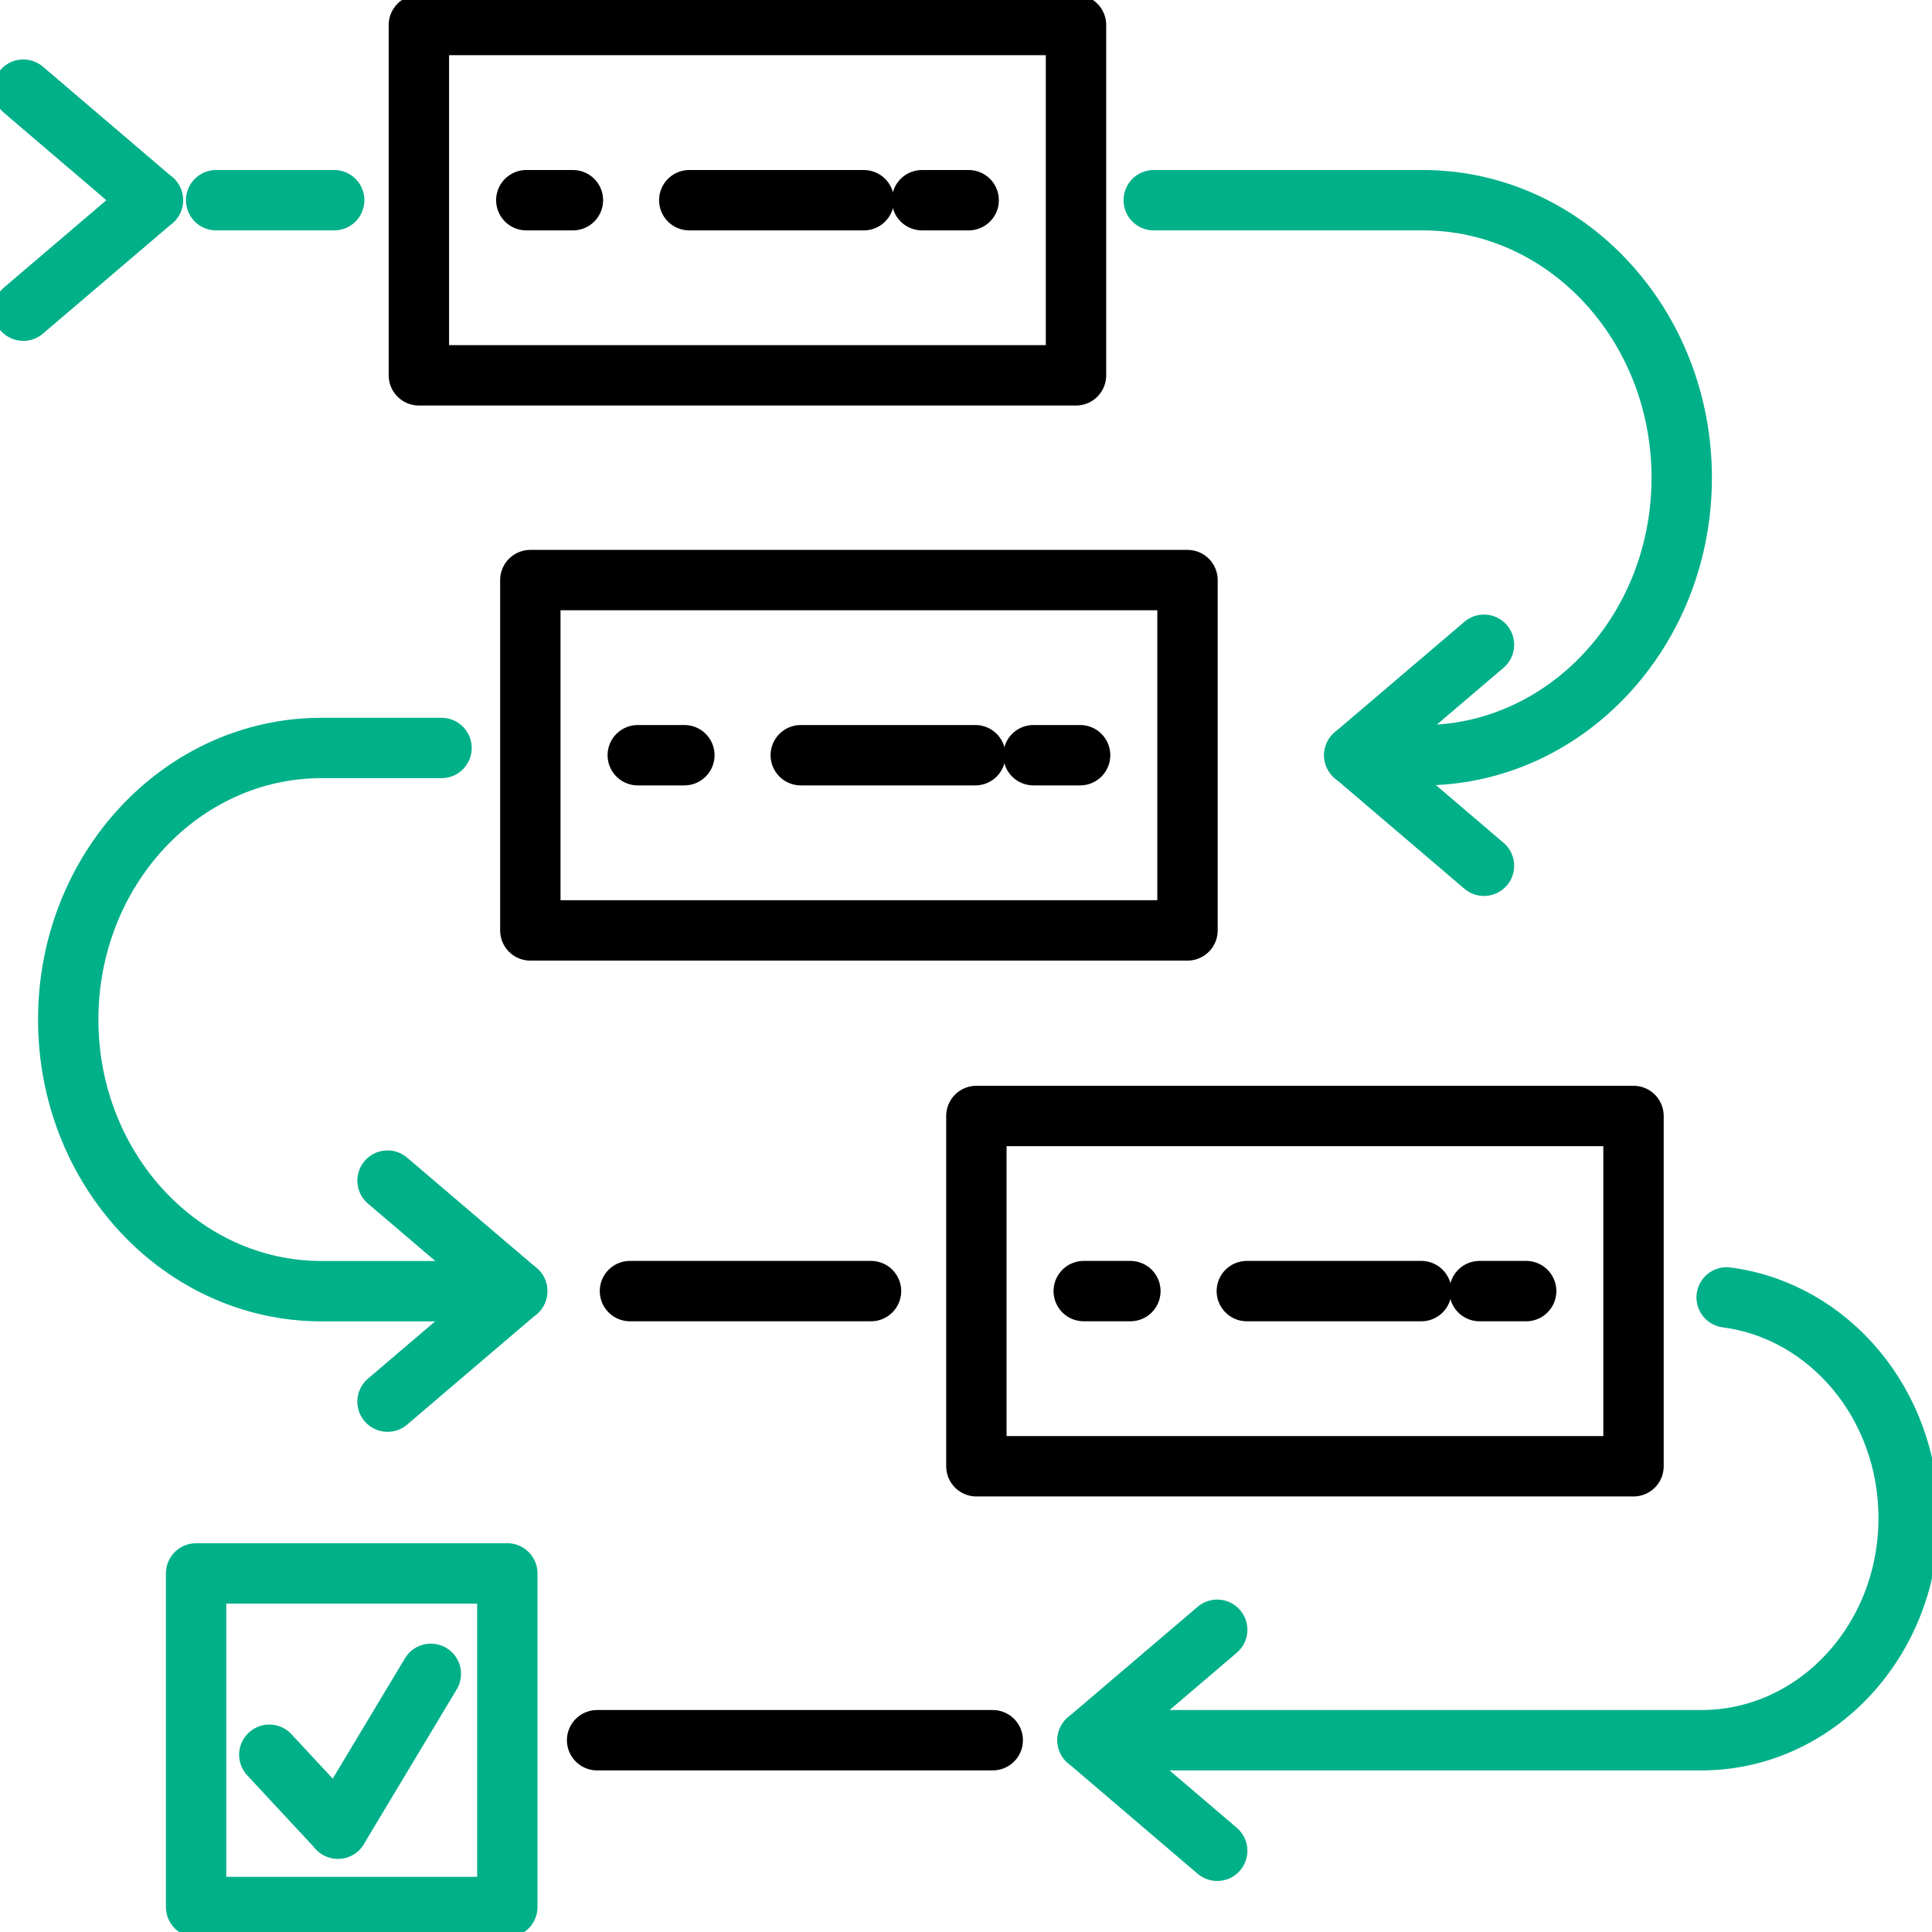 <svg width="48" height="48" viewBox="0 0 48 48" fill="none" xmlns="http://www.w3.org/2000/svg">
<g clip-path="url(#clip0_526_2363)">
<path d="M6.691 43.596L8.396 45.431" stroke="#00B089" stroke-width="1.5" stroke-miterlimit="10" stroke-linecap="round" stroke-linejoin="round"/>
<path d="M10.704 41.586L8.396 45.431" stroke="#00B089" stroke-width="1.5" stroke-miterlimit="10" stroke-linecap="round" stroke-linejoin="round"/>
<path d="M28.664 4.974H35.349C38.902 4.974 41.782 8.062 41.782 11.869C41.782 15.677 38.901 18.763 35.349 18.763H33.65" stroke="#00B089" stroke-width="1.5" stroke-miterlimit="10" stroke-linecap="round" stroke-linejoin="round"/>
<path d="M15.651 32.077H21.64" stroke="black" stroke-width="1.5" stroke-miterlimit="10" stroke-linecap="round" stroke-linejoin="round"/>
<path d="M10.969 18.583H7.991C4.515 18.583 1.695 21.603 1.695 25.331C1.695 29.057 4.513 32.079 7.991 32.079H12.846" stroke="#00B089" stroke-width="1.5" stroke-miterlimit="10" stroke-linecap="round" stroke-linejoin="round"/>
<path d="M24.664 43.235H14.835" stroke="black" stroke-width="1.5" stroke-miterlimit="10" stroke-linecap="round" stroke-linejoin="round"/>
<path d="M42.898 32.234C45.447 32.567 47.42 34.894 47.42 37.715C47.42 40.764 45.115 43.235 42.27 43.235H27.022" stroke="#00B089" stroke-width="1.5" stroke-miterlimit="10" stroke-linecap="round" stroke-linejoin="round"/>
<path d="M5.37 4.974H8.303" stroke="#00B089" stroke-width="1.5" stroke-miterlimit="10" stroke-linecap="round" stroke-linejoin="round"/>
<path d="M12.604 39.091H4.872V47.379H12.604V39.091Z" stroke="#00B089" stroke-width="1.5" stroke-miterlimit="10" stroke-linecap="round" stroke-linejoin="round"/>
<path d="M3.798 4.974L0.579 2.227" stroke="#00B089" stroke-width="1.5" stroke-miterlimit="10" stroke-linecap="round" stroke-linejoin="round"/>
<path d="M0.579 7.719L3.798 4.974" stroke="#00B089" stroke-width="1.5" stroke-miterlimit="10" stroke-linecap="round" stroke-linejoin="round"/>
<path d="M33.649 18.763L36.869 21.51" stroke="#00B089" stroke-width="1.5" stroke-miterlimit="10" stroke-linecap="round" stroke-linejoin="round"/>
<path d="M36.869 16.019L33.649 18.763" stroke="#00B089" stroke-width="1.5" stroke-miterlimit="10" stroke-linecap="round" stroke-linejoin="round"/>
<path d="M12.848 32.077L9.628 29.332" stroke="#00B089" stroke-width="1.5" stroke-miterlimit="10" stroke-linecap="round" stroke-linejoin="round"/>
<path d="M9.628 34.823L12.848 32.077" stroke="#00B089" stroke-width="1.5" stroke-miterlimit="10" stroke-linecap="round" stroke-linejoin="round"/>
<path d="M27.022 43.235L30.241 45.982" stroke="#00B089" stroke-width="1.5" stroke-miterlimit="10" stroke-linecap="round" stroke-linejoin="round"/>
<path d="M30.241 40.491L27.022 43.235" stroke="#00B089" stroke-width="1.5" stroke-miterlimit="10" stroke-linecap="round" stroke-linejoin="round"/>
<path d="M26.733 9.325H10.407V0.621H26.733V4.974V9.325Z" stroke="black" stroke-width="1.5" stroke-miterlimit="10" stroke-linecap="round" stroke-linejoin="round"/>
<path d="M13.076 4.974H14.234" stroke="black" stroke-width="1.5" stroke-linecap="round" stroke-linejoin="round"/>
<path d="M17.125 4.974H21.461" stroke="black" stroke-width="1.5" stroke-linecap="round" stroke-linejoin="round" stroke-dasharray="14.97 14.97"/>
<path d="M22.907 4.974H24.066" stroke="black" stroke-width="1.5" stroke-linecap="round" stroke-linejoin="round"/>
<path d="M29.503 23.116H13.176V14.412H29.503V18.763V23.116Z" stroke="black" stroke-width="1.5" stroke-miterlimit="10" stroke-linecap="round" stroke-linejoin="round"/>
<path d="M15.845 18.763H17.003" stroke="black" stroke-width="1.5" stroke-linecap="round" stroke-linejoin="round"/>
<path d="M19.895 18.763H24.232" stroke="black" stroke-width="1.5" stroke-linecap="round" stroke-linejoin="round" stroke-dasharray="14.97 14.97"/>
<path d="M25.676 18.763H26.835" stroke="black" stroke-width="1.5" stroke-linecap="round" stroke-linejoin="round"/>
<path d="M40.584 36.429H24.258V27.726H40.584V32.077V36.429Z" stroke="black" stroke-width="1.5" stroke-miterlimit="10" stroke-linecap="round" stroke-linejoin="round"/>
<path d="M26.925 32.077H28.084" stroke="black" stroke-width="1.5" stroke-linecap="round" stroke-linejoin="round"/>
<path d="M30.977 32.077H35.312" stroke="black" stroke-width="1.5" stroke-linecap="round" stroke-linejoin="round" stroke-dasharray="14.97 14.97"/>
<path d="M36.759 32.077H37.917" stroke="black" stroke-width="1.5" stroke-linecap="round" stroke-linejoin="round"/>
</g>
<defs>
<clipPath id="clip0_526_2363">
<rect width="48" height="48" fill="white"/>
</clipPath>
</defs>
</svg>
